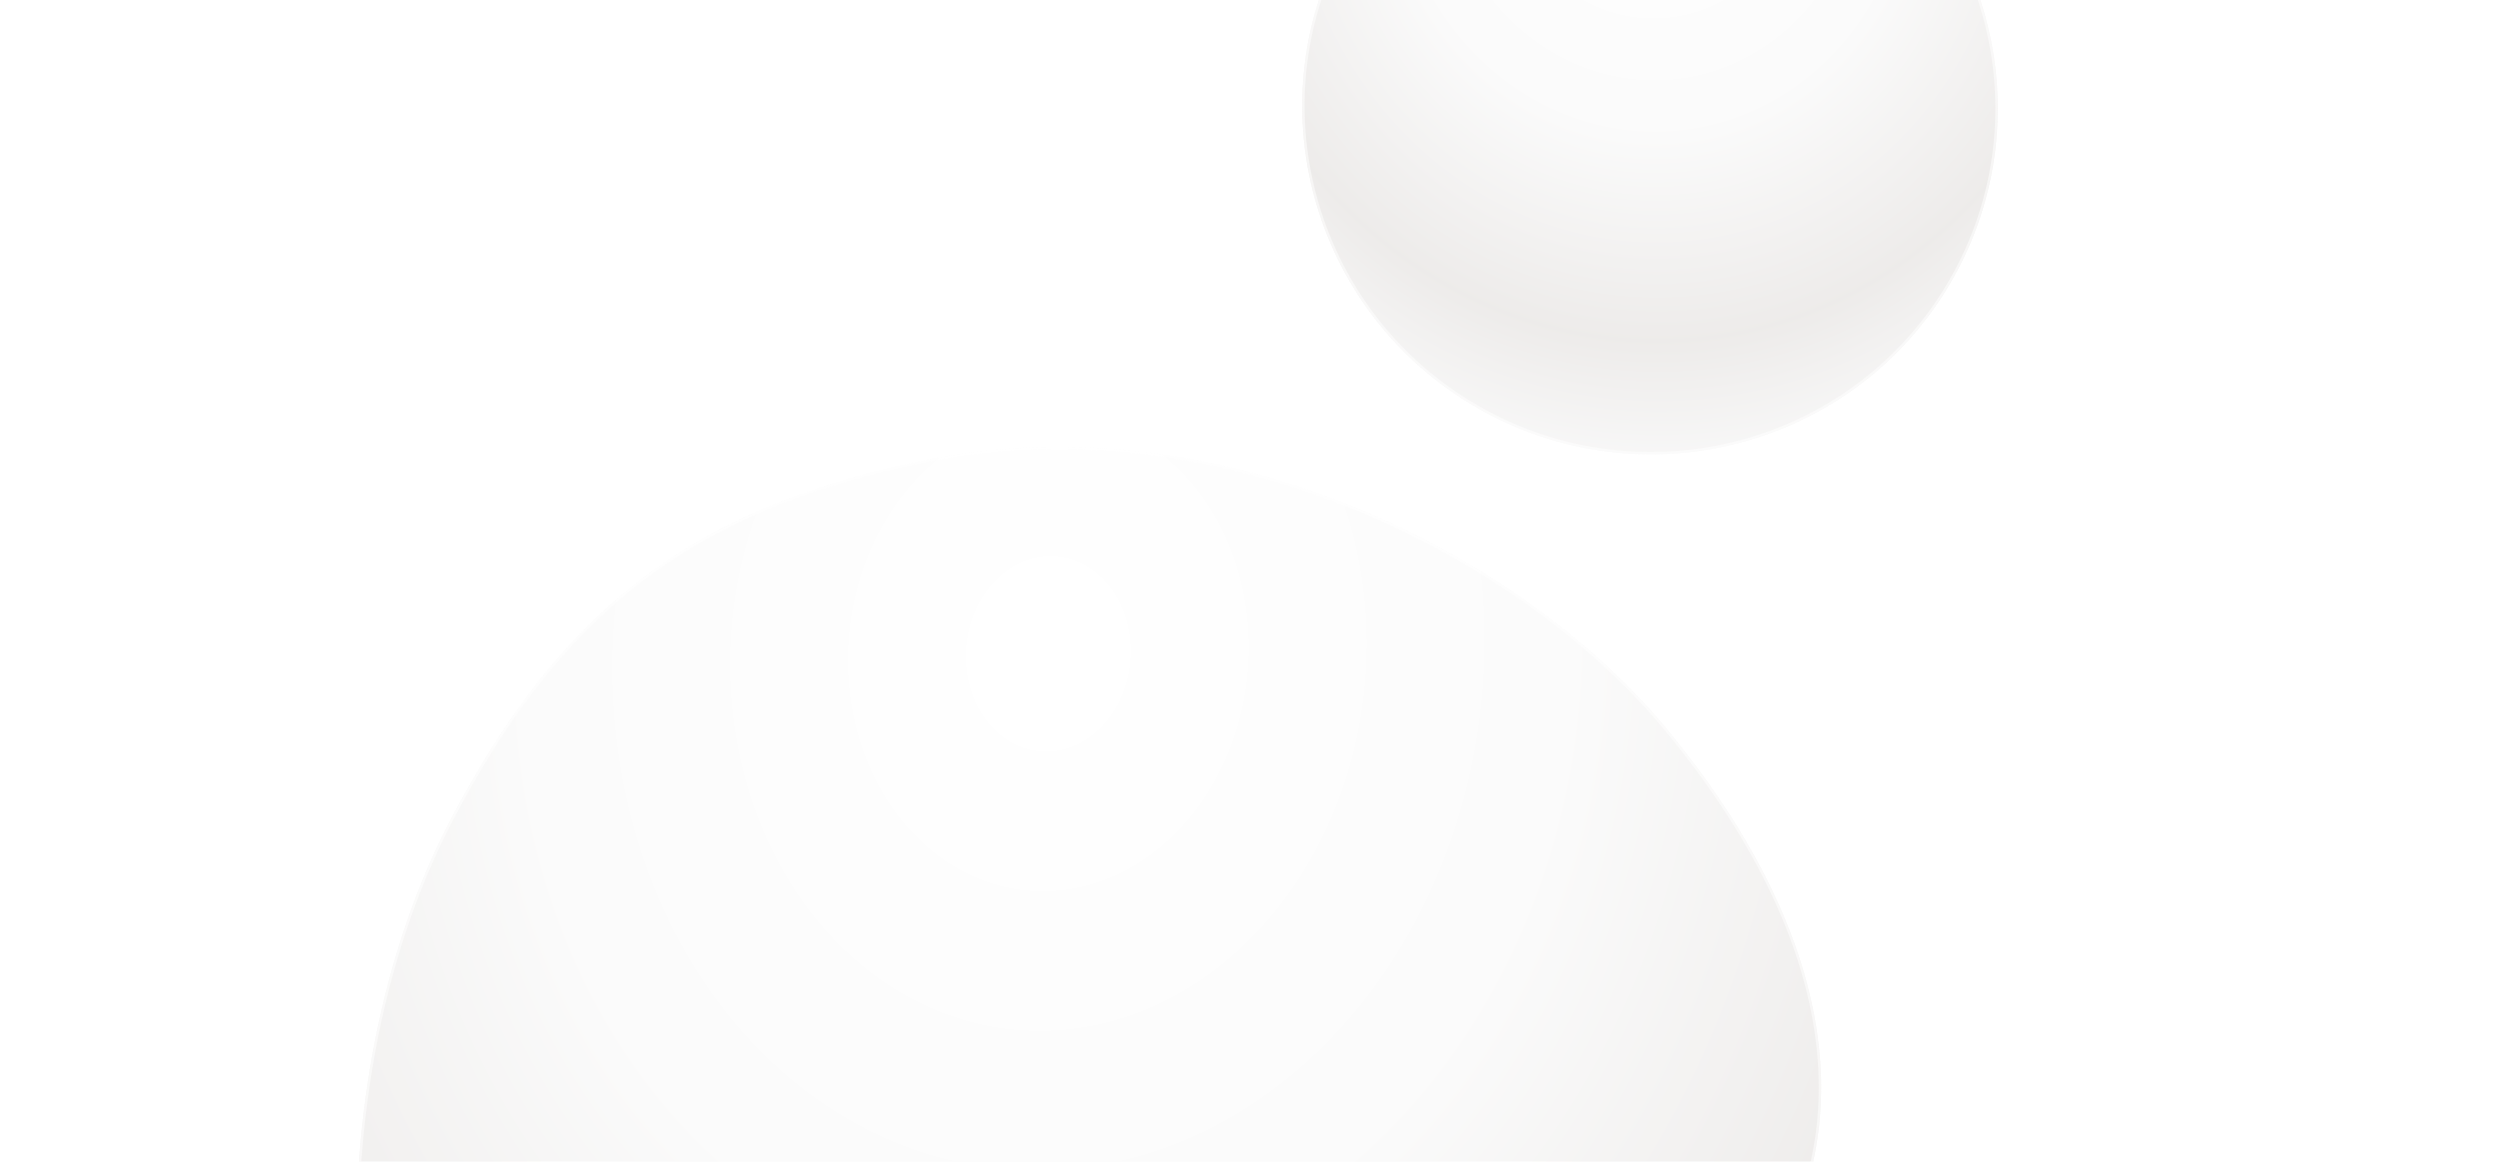 <svg xmlns="http://www.w3.org/2000/svg" width="1033" height="480" viewBox="0 0 1033 480" fill="none"><g filter="url(#filter0_bd_37308_2101)"><path d="M610.124 168.418C678.916 208.135 766.762 184.771 806.333 116.232C845.904 47.693 822.215 -40.066 753.423 -79.784C684.63 -119.501 596.784 -96.136 557.213 -27.598C517.642 40.941 541.331 128.7 610.124 168.418Z" fill="url(#paint0_radial_37308_2101)" fill-opacity="0.64"></path><path d="M805.9 115.982C766.468 184.28 678.929 207.565 610.374 167.985C541.819 128.405 518.214 40.951 557.646 -27.348C597.078 -95.646 684.618 -118.931 753.173 -79.35C821.728 -39.77 845.332 47.684 805.9 115.982Z" stroke="white" stroke-opacity="0.5"></path></g><g filter="url(#filter1_b_37308_2101)"><path d="M175.718 672.476C135.679 567.094 136.076 433.009 187.093 336.883C229.706 256.609 281.195 210.056 383.769 189.859C505.45 165.813 629.584 229.298 689.127 301.686C758.849 386.42 767.099 463.517 733.098 520.328C694.426 584.891 599.756 515.644 499.559 602.752C417.38 674.287 440.366 844.356 372.183 850.312C304.001 856.269 227.746 798.429 175.718 672.476Z" fill="url(#paint1_radial_37308_2101)" fill-opacity="0.64"></path><path d="M383.866 190.35L383.866 190.35C505.334 166.346 629.293 229.731 688.741 302.003L689.127 301.686L688.741 302.004C758.384 386.642 766.523 463.506 732.669 520.071C723.082 536.077 710.039 543.787 694.263 547.709C680.651 551.094 665.036 551.654 647.85 552.27C645.068 552.37 642.244 552.471 639.381 552.586C598.32 554.235 549.461 558.707 499.231 602.375L499.231 602.375C478.604 620.331 464.594 644.453 454.111 670.589C443.823 696.241 436.918 723.87 430.498 749.558L430.137 751.003C423.609 777.121 417.534 801.117 408.844 818.959C400.158 836.793 388.927 848.348 372.14 849.814C304.297 855.741 228.186 798.18 176.184 672.292C136.187 567.019 136.598 433.091 187.535 337.118C208.821 297.018 232.306 265.376 263.253 241.236C294.198 217.098 332.636 200.437 383.866 190.35Z" stroke="white" stroke-opacity="0.5"></path></g><defs><filter id="filter0_bd_37308_2101" x="468.052" y="-169.138" width="564.331" height="563.042" filterUnits="userSpaceOnUse" color-interpolation-filters="sRGB"><feGaussianBlur stdDeviation="35"></feGaussianBlur><feGaussianBlur stdDeviation="45.47"></feGaussianBlur></filter><filter id="filter1_b_37308_2101" x="77.117" y="114.68" width="745.397" height="806.049" filterUnits="userSpaceOnUse" color-interpolation-filters="sRGB"><feGaussianBlur stdDeviation="35"></feGaussianBlur></filter><radialGradient id="paint0_radial_37308_2101" cx="0" cy="0" r="1" gradientUnits="userSpaceOnUse" gradientTransform="translate(682.744 -62.057) rotate(87.4) scale(280.023 258.094)"><stop stop-color="white"></stop><stop offset="0.411" stop-color="#F8F8F8"></stop><stop offset="0.726" stop-color="#E3E0DE"></stop><stop offset="0.922" stop-color="#F5F5F5"></stop></radialGradient><radialGradient id="paint1_radial_37308_2101" cx="0" cy="0" r="1" gradientUnits="userSpaceOnUse" gradientTransform="translate(432.788 270.015) rotate(91.88) scale(628.603 530.612)"><stop stop-color="white"></stop><stop offset="0.411" stop-color="#F8F8F8"></stop><stop offset="0.726" stop-color="#E3E0DE"></stop><stop offset="0.922" stop-color="#F5F5F5"></stop></radialGradient></defs></svg>